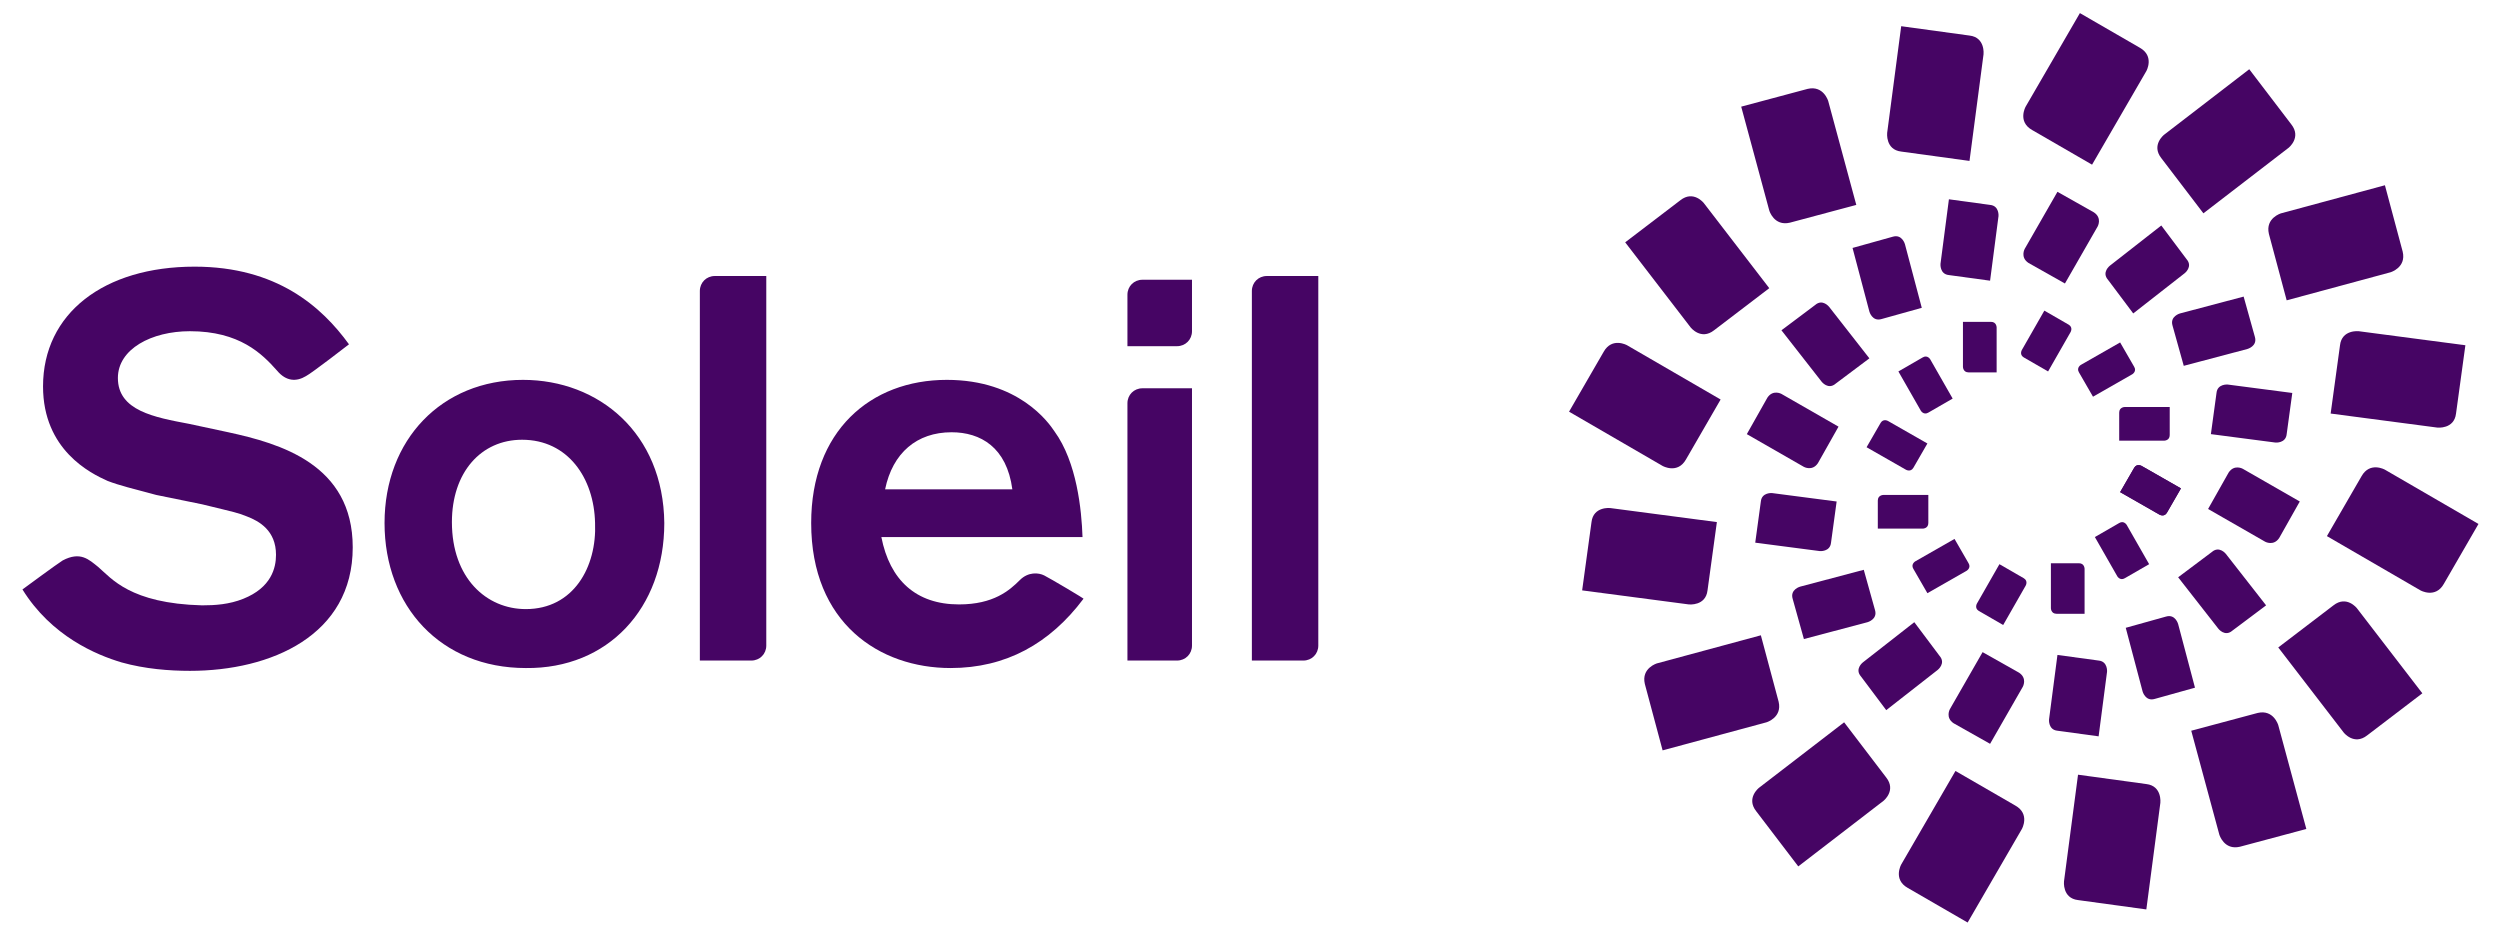 <?xml version="1.0" encoding="utf-8"?>
<!-- Generator: Adobe Illustrator 25.2.1, SVG Export Plug-In . SVG Version: 6.00 Build 0)  -->
<svg version="1.1" id="Lager_1" xmlns="http://www.w3.org/2000/svg" xmlns:xlink="http://www.w3.org/1999/xlink" x="0px" y="0px"
	 viewBox="0 0 267.2 100" style="enable-background:new 0 0 267.2 100;" xml:space="preserve">
<style type="text/css">
	.st0{fill:#460564;}
</style>
<g>
	<path class="st0" d="M222.3,1.4l-5.8,10c0,0-0.9,1.6,0.7,2.5l6.4,3.7l5.8-10c0,0,0.9-1.6-0.7-2.5L222.3,1.4z"/>
	<path class="st0" d="M210.3,98.6l5.8-10c0,0,0.9-1.6-0.7-2.5l-6.4-3.7l-5.8,10c0,0-0.9,1.6,0.7,2.5L210.3,98.6z"/>
	<path class="st0" d="M264.9,56l-10-5.8c0,0-1.6-0.9-2.5,0.7l-3.7,6.4l10,5.8c0,0,1.6,0.9,2.5-0.7L264.9,56z"/>
	<path class="st0" d="M167.7,44l10,5.8c0,0,1.6,0.9,2.5-0.7l3.7-6.4l-10-5.8c0,0-1.6-0.9-2.5,0.7L167.7,44z"/>
	<path class="st0" d="M254.9,19.8l-11.1,3c0,0-1.7,0.5-1.3,2.2l1.9,7.1l11.1-3c0,0,1.7-0.5,1.3-2.2L254.9,19.8z"/>
	<path class="st0" d="M177.7,80.2l11.1-3c0,0,1.7-0.5,1.3-2.2l-1.9-7.1l-11.1,3c0,0-1.7,0.5-1.3,2.2L177.7,80.2z"/>
	<path class="st0" d="M246.5,88.6l-3-11.1c0,0-0.5-1.7-2.2-1.3l-7.1,1.9l3,11.1c0,0,0.5,1.7,2.2,1.3L246.5,88.6z"/>
	<path class="st0" d="M186.1,11.4l3,11.1c0,0,0.5,1.7,2.2,1.3l7.1-1.9l-3-11.1c0,0-0.5-1.7-2.2-1.3L186.1,11.4z"/>
	<path class="st0" d="M240.4,7.4l-9.1,7c0,0-1.4,1.1-0.3,2.5l4.5,5.9l9.1-7c0,0,1.4-1.1,0.3-2.5L240.4,7.4z"/>
	<path class="st0" d="M192.2,92.6l9.1-7c0,0,1.4-1.1,0.3-2.5l-4.5-5.9l-9.1,7c0,0-1.4,1.1-0.3,2.5L192.2,92.6z"/>
	<path class="st0" d="M258.9,74.1l-7-9.1c0,0-1.1-1.4-2.5-0.3l-5.9,4.5l7,9.1c0,0,1.1,1.4,2.5,0.3L258.9,74.1z"/>
	<path class="st0" d="M173.7,25.9l7,9.1c0,0,1.1,1.4,2.5,0.3l5.9-4.5l-7-9.1c0,0-1.1-1.4-2.5-0.3L173.7,25.9z"/>
	<path class="st0" d="M263.5,36.9l-11.4-1.5c0,0-1.8-0.2-2,1.5l-1,7.3l11.4,1.5c0,0,1.8,0.2,2-1.5L263.5,36.9z"/>
	<path class="st0" d="M169.1,63.1l11.4,1.5c0,0,1.8,0.2,2-1.5l1-7.3l-11.4-1.5c0,0-1.8-0.2-2,1.5L169.1,63.1z"/>
	<path class="st0" d="M229.4,97.2l1.5-11.4c0,0,0.2-1.8-1.5-2l-7.3-1l-1.5,11.4c0,0-0.2,1.8,1.5,2L229.4,97.2z"/>
	<path class="st0" d="M203.2,2.8l-1.5,11.4c0,0-0.2,1.8,1.5,2l7.3,1l1.5-11.4c0,0,0.2-1.8-1.5-2L203.2,2.8z"/>
	<path class="st0" d="M219.9,20.5l-3.5,6.1c0,0-0.5,0.9,0.4,1.5l3.9,2.2l3.5-6.1c0,0,0.5-0.9-0.4-1.5L219.9,20.5z"/>
	<path class="st0" d="M212.7,79.5l3.5-6.1c0,0,0.5-0.9-0.4-1.5l-3.9-2.2l-3.5,6.1c0,0-0.5,0.9,0.4,1.5L212.7,79.5z"/>
	<path class="st0" d="M245.8,53.6l-6.1-3.5c0,0-0.9-0.5-1.5,0.4l-2.2,3.9l6.1,3.5c0,0,0.9,0.5,1.5-0.4L245.8,53.6z"/>
	<path class="st0" d="M186.7,46.4l6.1,3.5c0,0,0.9,0.5,1.5-0.4l2.2-3.9l-6.1-3.5c0,0-0.9-0.5-1.5,0.4L186.7,46.4z"/>
	<path class="st0" d="M239.8,31.7l-6.8,1.8c0,0-1.1,0.3-0.8,1.3l1.2,4.3l6.8-1.8c0,0,1.1-0.3,0.8-1.3L239.8,31.7z"/>
	<path class="st0" d="M192.8,68.3l6.8-1.8c0,0,1.1-0.3,0.8-1.3l-1.2-4.3l-6.8,1.8c0,0-1.1,0.3-0.8,1.3L192.8,68.3z"/>
	<path class="st0" d="M234.6,73.5l-1.8-6.8c0,0-0.3-1.1-1.3-0.8l-4.3,1.2l1.8,6.8c0,0,0.3,1.1,1.3,0.8L234.6,73.5z"/>
	<path class="st0" d="M198,26.5l1.8,6.8c0,0,0.3,1.1,1.3,0.8l4.3-1.2l-1.8-6.8c0,0-0.3-1.1-1.3-0.8L198,26.5z"/>
	<path class="st0" d="M231,24.1l-5.5,4.3c0,0-0.9,0.7-0.2,1.5l2.7,3.6l5.5-4.3c0,0,0.9-0.7,0.2-1.5L231,24.1z"/>
	<path class="st0" d="M201.6,75.9l5.5-4.3c0,0,0.9-0.7,0.2-1.5l-2.7-3.6l-5.5,4.3c0,0-0.9,0.7-0.2,1.5L201.6,75.9z"/>
	<path class="st0" d="M242.2,64.7l-4.3-5.5c0,0-0.7-0.9-1.5-0.2l-3.6,2.7l4.3,5.5c0,0,0.7,0.9,1.5,0.2L242.2,64.7z"/>
	<path class="st0" d="M190.4,35.3l4.3,5.5c0,0,0.7,0.9,1.5,0.2l3.6-2.7l-4.3-5.5c0,0-0.7-0.9-1.5-0.2L190.4,35.3z"/>
	<path class="st0" d="M245,42l-6.9-0.9c0,0-1.1-0.1-1.2,0.9l-0.6,4.4l6.9,0.9c0,0,1.1,0.1,1.2-0.9L245,42z"/>
	<path class="st0" d="M187.6,58l6.9,0.9c0,0,1.1,0.1,1.2-0.9l0.6-4.4l-6.9-0.9c0,0-1.1-0.1-1.2,0.9L187.6,58z"/>
	<path class="st0" d="M224.3,78.7l0.9-6.9c0,0,0.1-1.1-0.9-1.2l-4.4-0.6l-0.9,6.9c0,0-0.1,1.1,0.9,1.2L224.3,78.7z"/>
	<path class="st0" d="M208.3,21.3l-0.9,6.9c0,0-0.1,1.1,0.9,1.2l4.4,0.6l0.9-6.9c0,0,0.1-1.1-0.9-1.2L208.3,21.3z"/>
	<path class="st0" d="M218.5,33.2l-2.4,4.2c0,0-0.3,0.5,0.2,0.8l2.6,1.5l2.4-4.2c0,0,0.3-0.5-0.2-0.8L218.5,33.2z"/>
	<path class="st0" d="M214.1,66.8l2.4-4.2c0,0,0.3-0.5-0.2-0.8l-2.6-1.5l-2.4,4.2c0,0-0.3,0.5,0.2,0.8L214.1,66.8z"/>
	<path class="st0" d="M233.1,52.2l-4.2-2.4c0,0-0.5-0.3-0.8,0.2l-1.5,2.6l4.2,2.4c0,0,0.5,0.3,0.8-0.2L233.1,52.2z"/>
	<path class="st0" d="M231.9,43.5h-4.8c0,0-0.6,0-0.6,0.6v3h4.8c0,0,0.6,0,0.6-0.6V43.5z"/>
	<path class="st0" d="M200.7,56.5h4.8c0,0,0.6,0,0.6-0.6v-3h-4.8c0,0-0.6,0-0.6,0.6V56.5z"/>
	<path class="st0" d="M222.8,65.6v-4.8c0,0,0-0.6-0.6-0.6h-3V65c0,0,0,0.6,0.6,0.6H222.8z"/>
	<path class="st0" d="M209.8,34.4v4.8c0,0,0,0.6,0.6,0.6h3V35c0,0,0-0.6-0.6-0.6H209.8z"/>
	<path class="st0" d="M226.6,36.6l-4.2,2.4c0,0-0.5,0.3-0.2,0.8l1.5,2.6l4.2-2.4c0,0,0.5-0.3,0.2-0.8L226.6,36.6z"/>
	<path class="st0" d="M206,63.4l4.2-2.4c0,0,0.5-0.3,0.2-0.8l-1.5-2.6l-4.2,2.4c0,0-0.5,0.3-0.2,0.8L206,63.4z"/>
	<path class="st0" d="M229.7,60.3l-2.4-4.2c0,0-0.3-0.5-0.8-0.2l-2.6,1.5l2.4,4.2c0,0,0.3,0.5,0.8,0.2L229.7,60.3z"/>
	<path class="st0" d="M202.9,39.7l2.4,4.2c0,0,0.3,0.5,0.8,0.2l2.6-1.5l-2.4-4.2c0,0-0.3-0.5-0.8-0.2L202.9,39.7z"/>
	<path class="st0" d="M233.1,52.2l-4.2-2.4c0,0-0.5-0.3-0.8,0.2l-1.5,2.6l4.2,2.4c0,0,0.5,0.3,0.8-0.2L233.1,52.2z"/>
	<path class="st0" d="M199.5,47.8l4.2,2.4c0,0,0.5,0.3,0.8-0.2l1.5-2.6l-4.2-2.4c0,0-0.5-0.3-0.8,0.2L199.5,47.8z"/>
	<path class="st0" d="M55.9,40.6c-8.7,0-14.8,6.4-14.8,15.3c0,8.9,6,15.5,15.1,15.5C65,71.5,71,65,71,55.9
		C70.9,46.3,64,40.6,55.9,40.6 M56.2,65.1c-4.2,0-7.9-3.3-7.9-9.3c0-5.3,3.1-8.8,7.5-8.8c4.9,0,7.7,4.1,7.8,8.9
		C63.8,60.6,61.3,65.1,56.2,65.1"/>
	<path class="st0" d="M24.4,46.2l-4.2-0.9c-3.7-0.7-7.6-1.4-7.6-4.9c0-3.1,3.6-5,7.7-5c5.3,0,7.7,2.4,9.3,4.2c1,1.2,2.1,1.2,3.1,0.6
		c0.6-0.3,4.6-3.4,4.6-3.4c-2.9-4-7.7-8.3-16.5-8.3c-9.7,0-16.2,5-16.2,12.8c0,6.8,5.1,9.3,6.9,10.1c1.3,0.5,2.6,0.8,5.2,1.5l4.9,1
		c3.7,0.9,3.8,0.9,4.8,1.3c1.3,0.5,3.1,1.5,3.1,4.1c0,1.4-0.5,3.5-3.5,4.7c-1.5,0.6-3,0.7-4.4,0.7c-7.7-0.2-9.7-2.9-11.1-4.1
		c-1-0.8-1.9-1.7-3.8-0.7c-0.5,0.3-4.3,3.1-4.3,3.1c3.1,5,7.9,7,10.6,7.8c2.5,0.7,5.1,0.9,7.3,0.9c8.7,0,17.4-3.8,17.4-13.2
		C37.7,49.6,29.9,47.4,24.4,46.2"/>
	<path class="st0" d="M76.4,29.5c-0.9,0-1.6,0.7-1.6,1.6v39.5h5.5c0.9,0,1.6-0.7,1.6-1.6V29.5H76.4z"/>
	<path class="st0" d="M135.4,29.5c-0.9,0-1.6,0.7-1.6,1.6v39.5h5.5c0.9,0,1.6-0.7,1.6-1.6V29.5H135.4z"/>
	<path class="st0" d="M111.6,61.5c-0.6-0.3-1.7-0.4-2.6,0.5c-1.1,1.1-2.8,2.6-6.5,2.6c-4.6,0-7.4-2.6-8.3-7.2h21.5
		c-0.1-2.9-0.6-8-3-11.3c-0.6-0.9-3.8-5.5-11.5-5.5c-8.2,0-14.5,5.5-14.5,15.3c0,10.7,7.3,15.5,14.9,15.5c5.9,0,10.6-2.6,14.2-7.4
		C116.1,64.1,112.2,61.8,111.6,61.5 M101.7,46.2c3.1,0,5.9,1.6,6.5,6.1H94.6C95.4,48.4,98,46.2,101.7,46.2"/>
	<path class="st0" d="M122.1,29.9c-0.9,0-1.6,0.7-1.6,1.6V37h5.3c0.9,0,1.6-0.7,1.6-1.6v-5.5H122.1z"/>
	<path class="st0" d="M122.1,41.5c-0.9,0-1.6,0.7-1.6,1.6v27.5h5.3c0.9,0,1.6-0.7,1.6-1.6V41.5H122.1z"/>
</g>
</svg>
